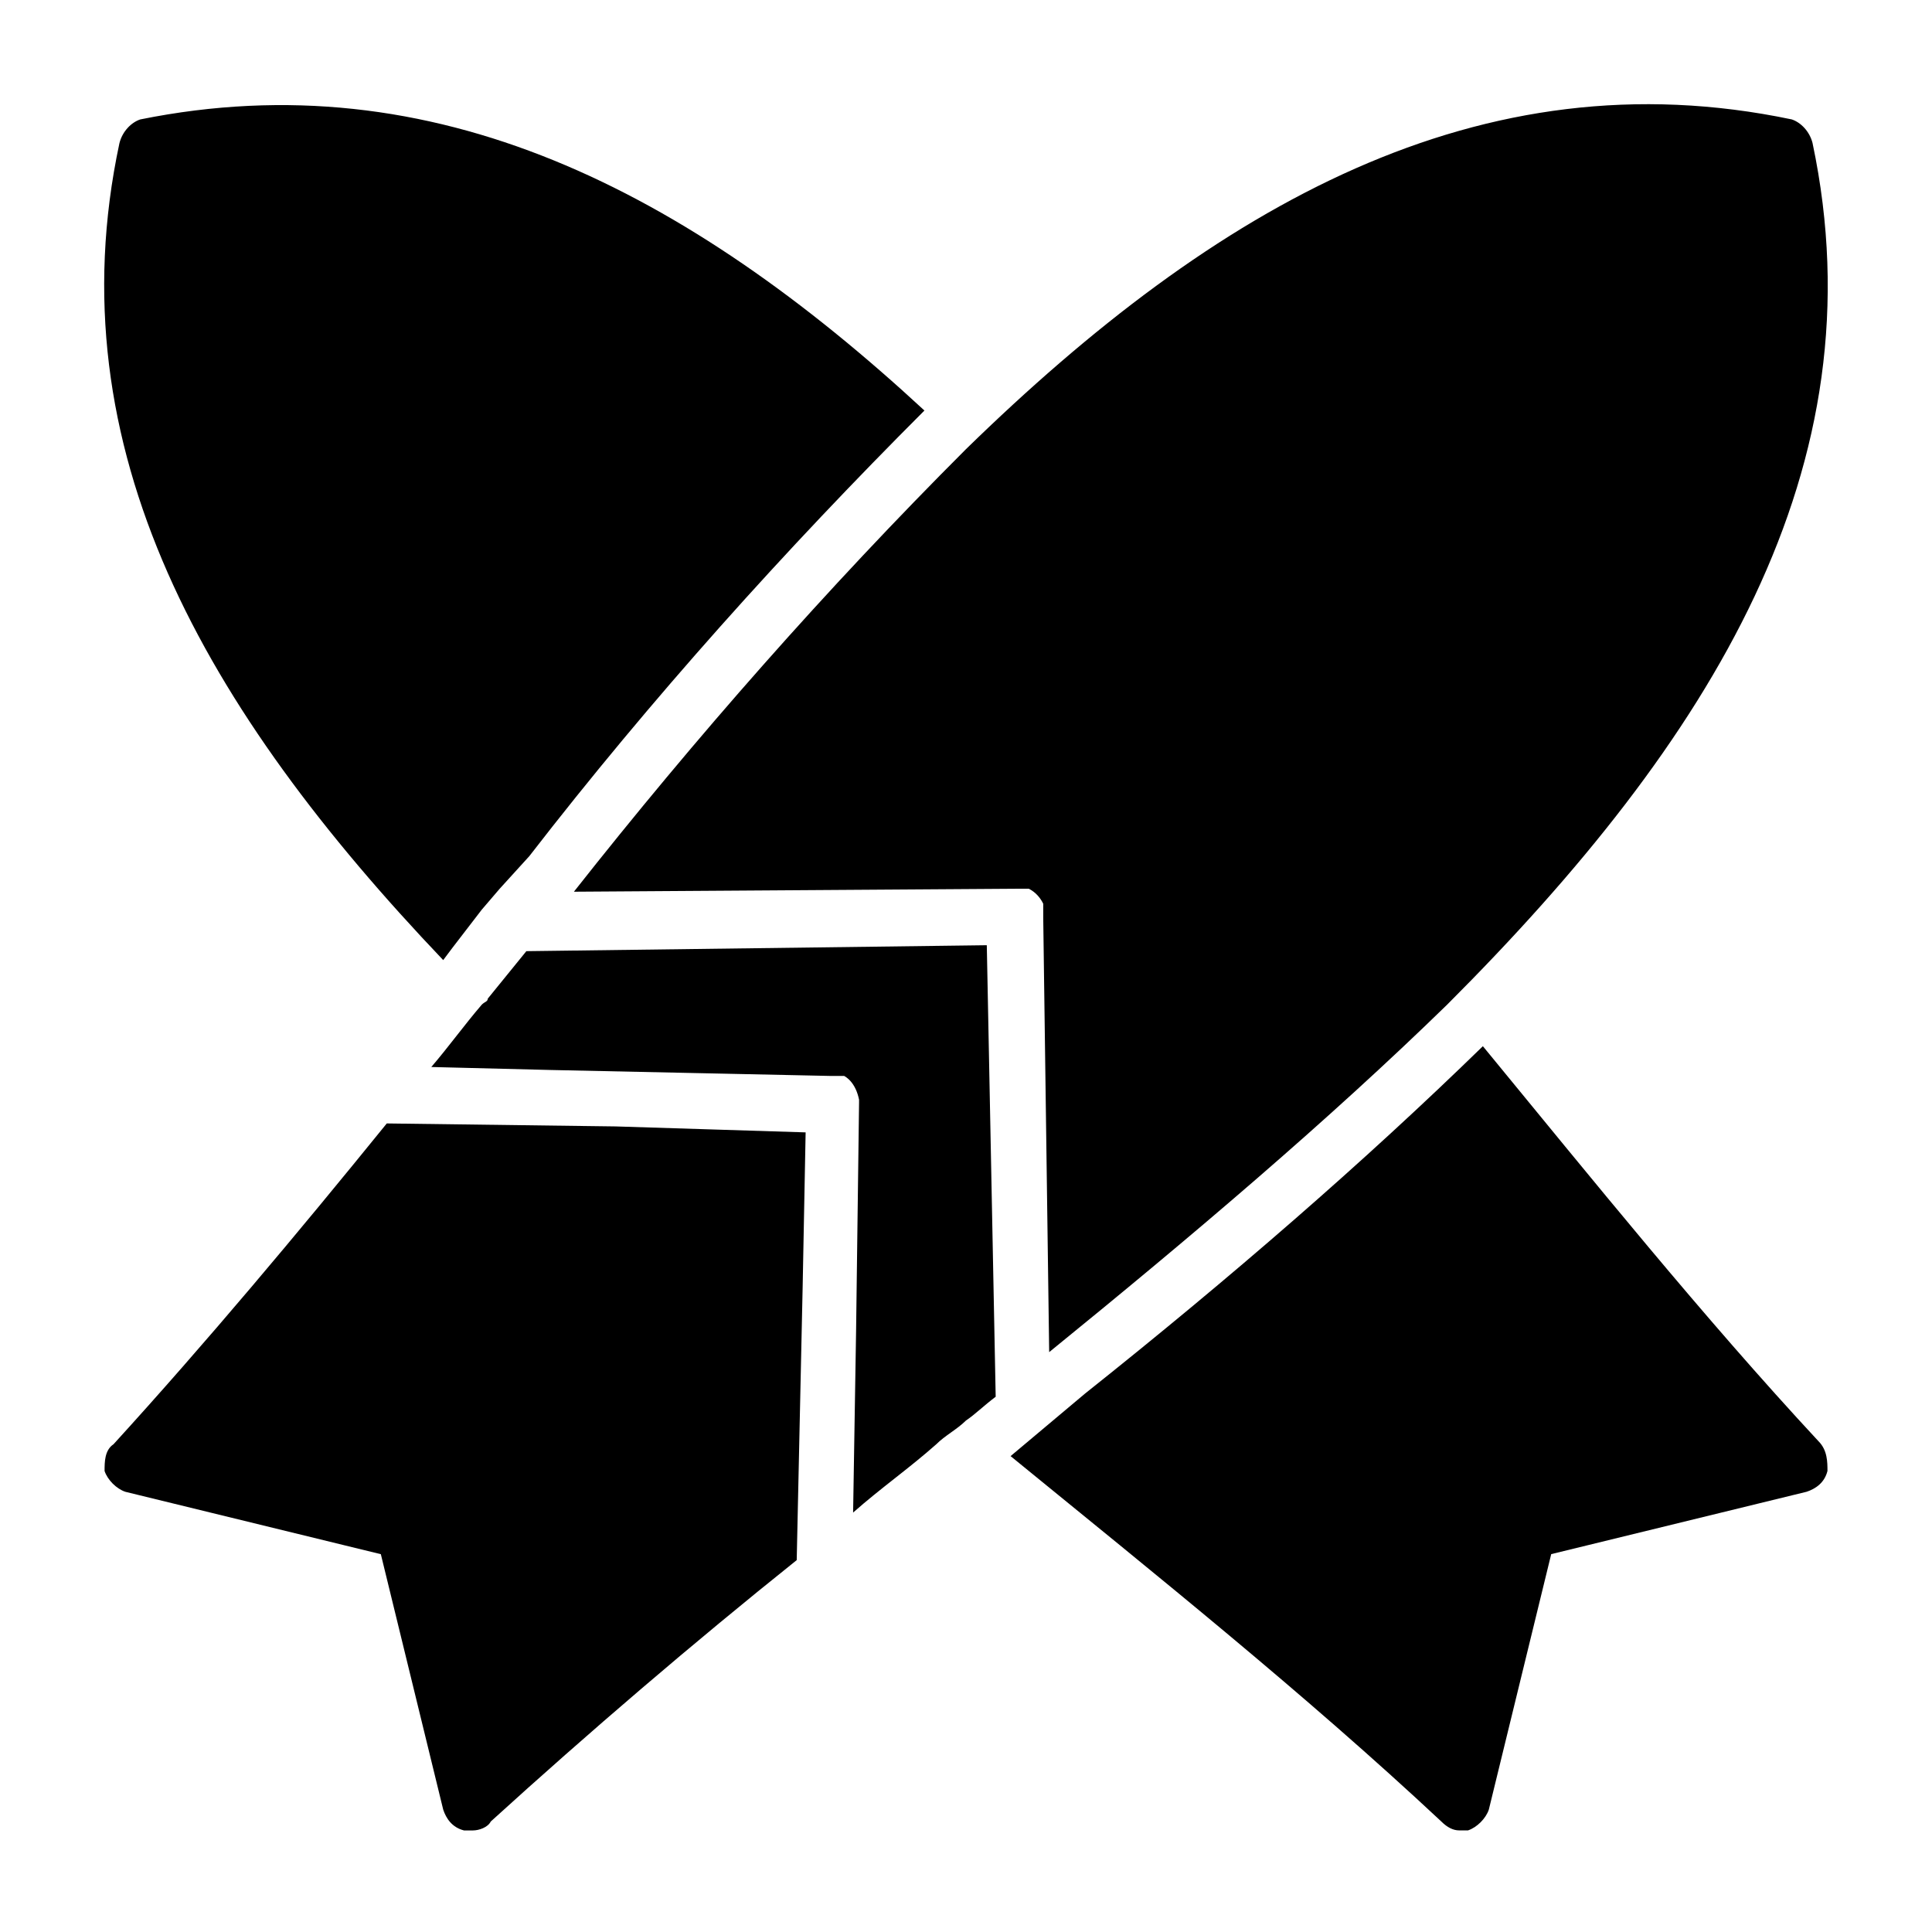 <?xml version="1.0" encoding="UTF-8"?>
<!-- Uploaded to: ICON Repo, www.iconrepo.com, Generator: ICON Repo Mixer Tools -->
<svg fill="#000000" width="800px" height="800px" version="1.1" viewBox="144 144 512 512" xmlns="http://www.w3.org/2000/svg">
 <path d="m356.7 443.29-49.594-0.789zm7.871-14.957c3.938 0 6.297 3.148 7.086 7.086v-7.086zm-73.996-1.574-31.488-0.789 31.488 0.789 73.996 1.574zm81.082 8.66-0.789 60.613zm-7.086-7.086c3.938 0 6.297 3.148 7.086 7.086v-7.086zm-68.488-48.016 117.29-0.789zm124.38-1.578h-7.086c3.938 0 7.086 3.148 7.871 7.086zm-55.891 49.594c3.938 0 6.297 3.148 7.086 7.086v-7.086zm-100.76-32.273 7.871-10.234zm32.273-15.742 117.29-1.574zm117.3-1.578c3.938 0 7.086 3.148 7.871 7.086v-7.086zm7.871 7.875v0l1.574 114.93zm203.1-204.67c-0.789-3.148-3.148-5.512-5.512-6.297-82.656-17.32-152.71 22.828-218.84 87.375-37 37-71.637 76.359-103.91 117.29l117.29-0.789h7.086v7.086 0.789l1.574 114.93c37.785-30.699 73.996-61.402 105.48-92.102 70.059-70.059 114.93-142.48 96.824-228.29zm-328.27 198.38 117.29-1.574zm124.38-1.578h-7.086c3.938 0 7.086 3.148 7.871 7.086zm-136.18-7.871c32.273-41.723 67.699-81.082 104.7-118.08-62.977-58.254-129.89-92.891-207.82-77.145-2.367 0.789-4.727 3.148-5.516 6.301-17.316 81.078 22.832 150.36 85.805 216.48l2.363-3.148 7.871-10.234 4.723-5.512zm22.828 71.637-60.613-0.789c-23.617 29.125-48.02 58.254-72.422 85.02-2.363 1.574-2.363 4.723-2.363 7.086 0.789 2.363 3.148 4.723 5.512 5.512l67.699 16.531 16.531 67.699c0.789 2.363 2.363 4.723 5.512 5.512h2.363c1.574 0 3.938-0.789 4.723-2.363 25.977-23.617 53.531-47.23 81.082-69.273l1.574-72.422 0.789-40.934zm0 0 49.594 0.789zm98.398-48.02-122.02 1.574c-3.148 3.938-7.086 8.66-10.234 12.594 0 0.789-0.789 0.789-1.574 1.574-4.723 5.512-8.66 11.02-13.383 16.531l31.488 0.789 73.996 1.574h7.875v7.086l-0.789 60.613-0.789 48.02c7.086-6.297 14.957-11.809 22.043-18.105 2.363-2.363 5.512-3.938 7.871-6.297 2.363-1.574 4.723-3.938 7.871-6.297zm-114.93 32.273 73.996 1.574zm81.082 8.66-0.789 60.613zm-7.086-7.086c3.938 0 6.297 3.148 7.086 7.086v-7.086zm-68.488-48.016 117.29-1.574zm117.3-1.578c3.938 0 7.086 3.148 7.871 7.086v-7.086zm7.871 7.875v0l1.574 114.93zm204.67 139.33c-30.699-33.062-59.828-69.273-88.953-104.7-31.488 30.699-66.914 61.402-105.48 92.102l-19.68 16.531c38.574 31.488 77.934 62.977 114.14 96.824 1.574 1.574 3.148 2.363 4.723 2.363h2.363c2.363-0.789 4.723-3.148 5.512-5.512l16.531-67.699 67.699-16.531c2.363-0.789 4.723-2.363 5.512-5.512-0.004-2.356-0.004-5.504-2.367-7.867z"/>
</svg>